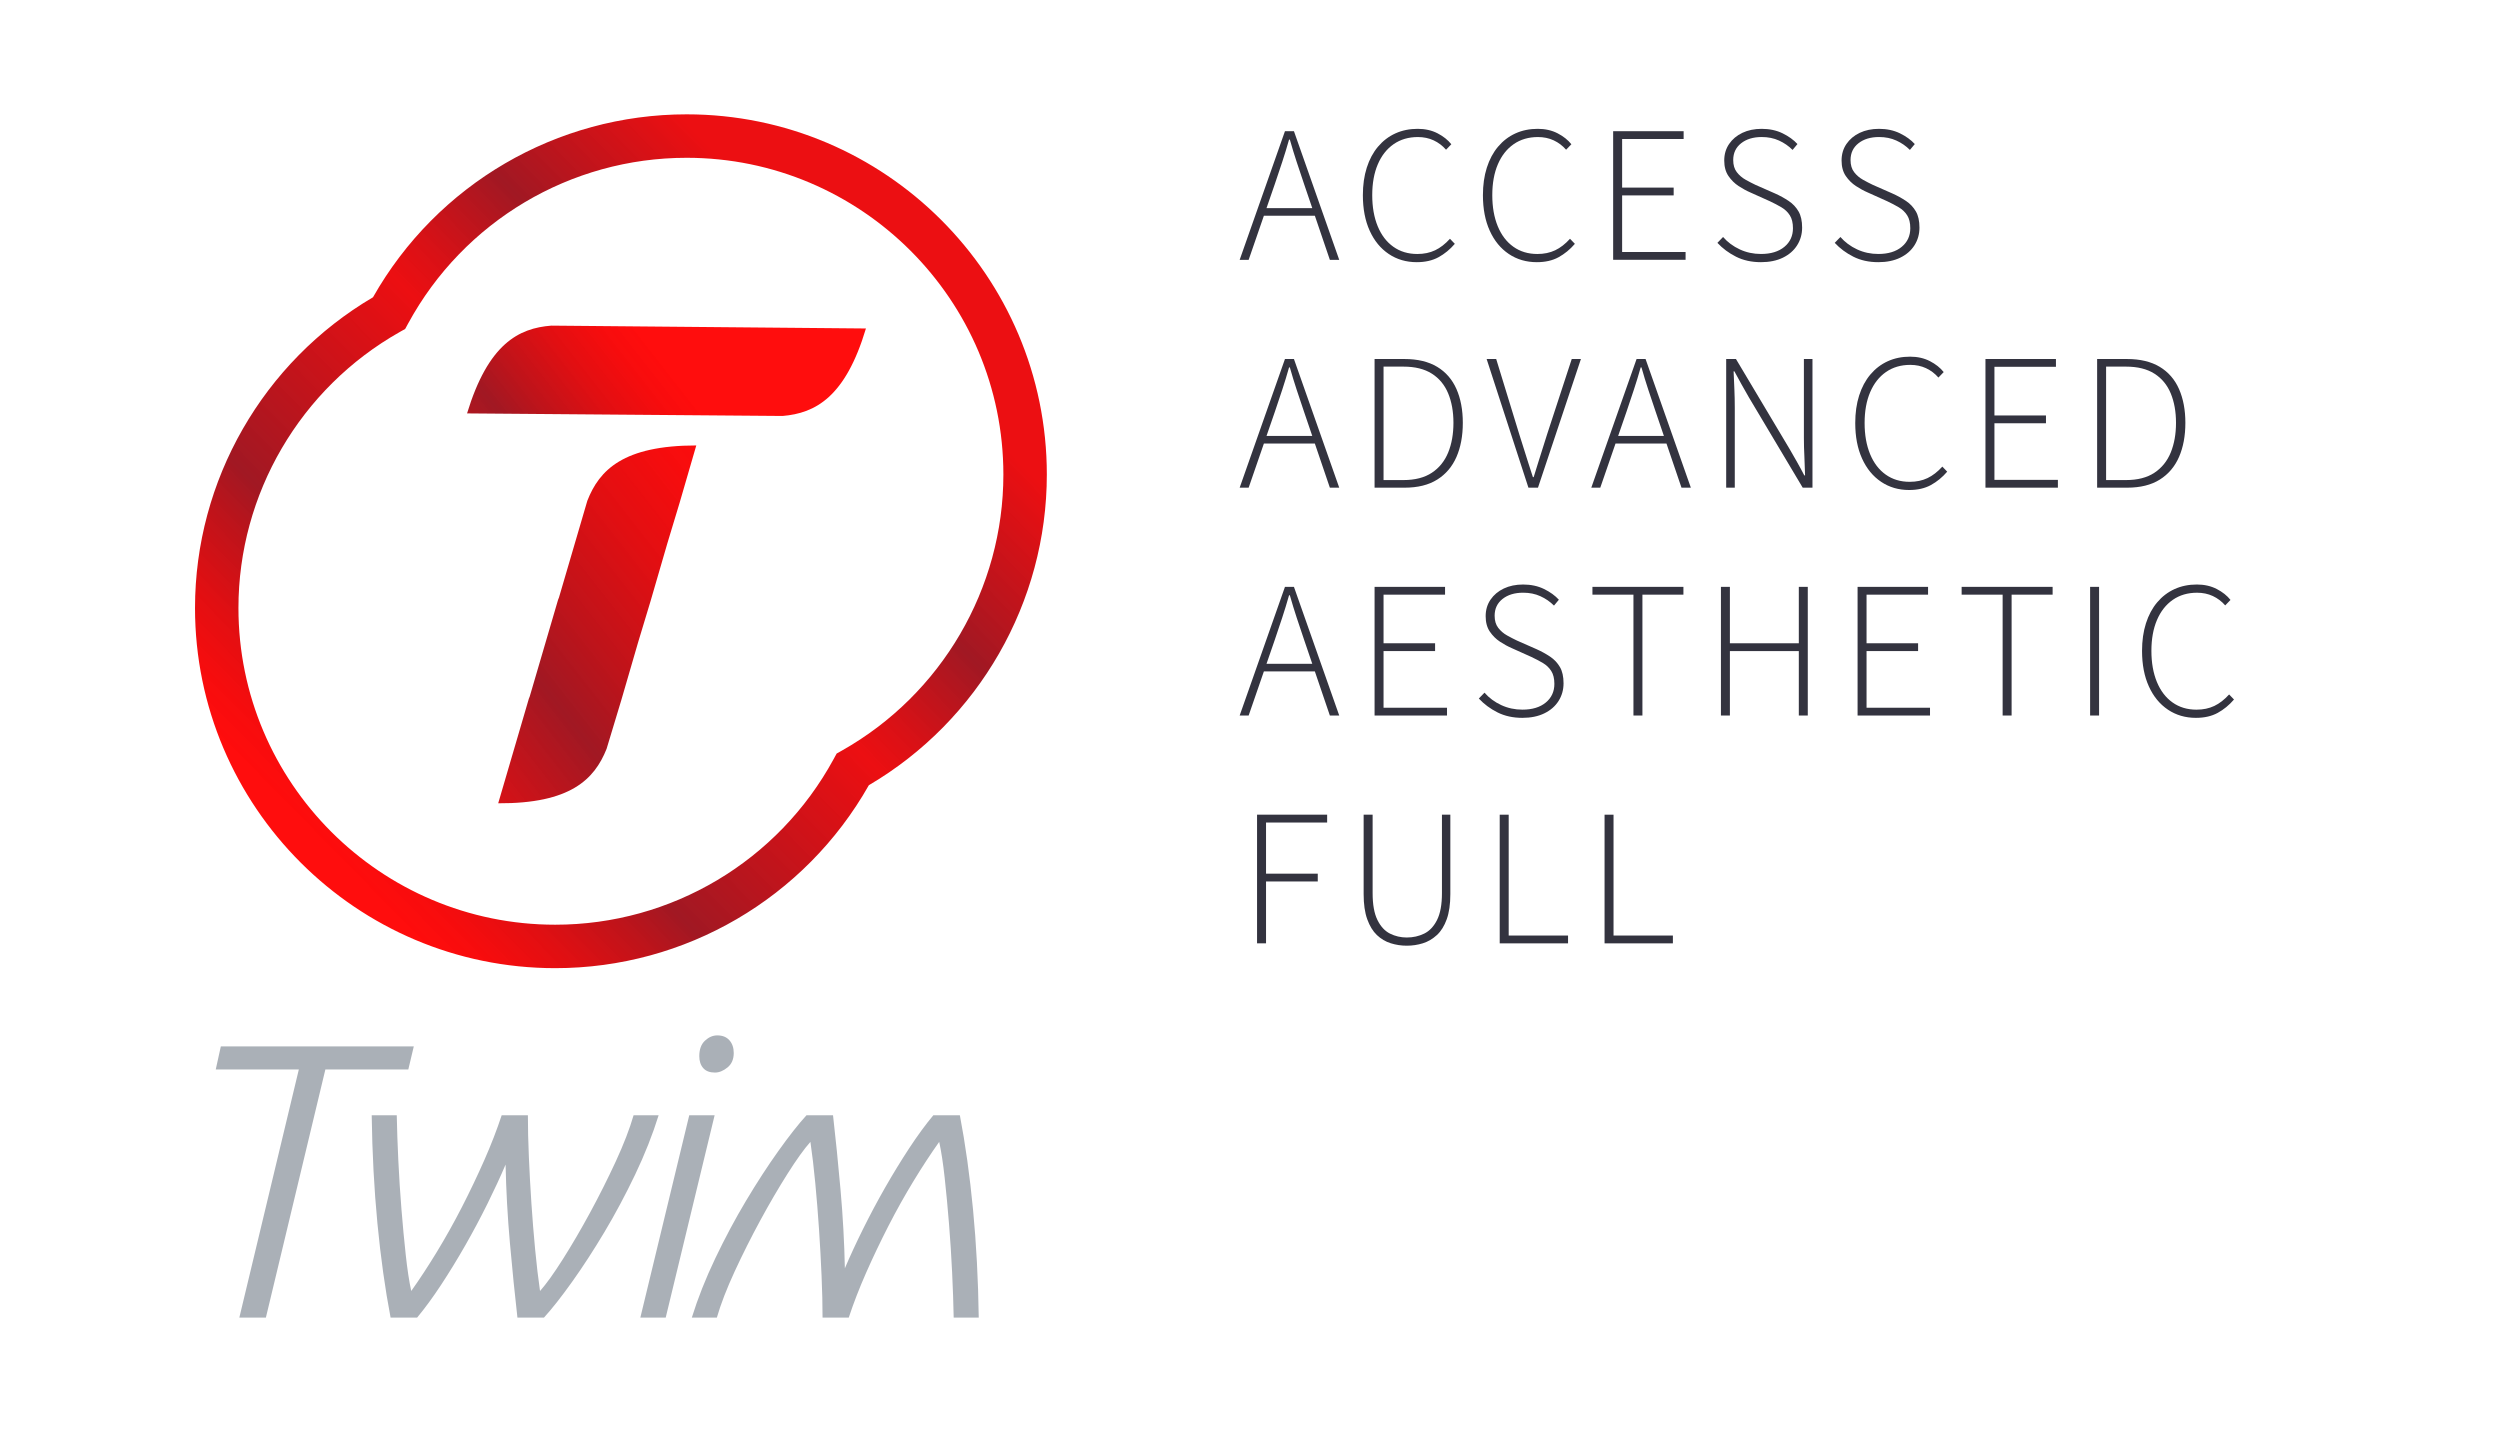 <?xml version="1.0" encoding="utf-8"?>
<!-- Generator: Adobe Illustrator 26.2.1, SVG Export Plug-In . SVG Version: 6.00 Build 0)  -->
<svg version="1.1" id="Calque_1" xmlns="http://www.w3.org/2000/svg" xmlns:xlink="http://www.w3.org/1999/xlink" x="0px" y="0px"
	 viewBox="0 0 198.425 113.386" style="enable-background:new 0 0 198.425 113.386;" xml:space="preserve">
<style type="text/css">
	.st0{fill:#AAB0B7;}
	.st1{fill:url(#SVGID_1_);}
	.st2{fill:url(#SVGID_00000158710881923898241880000003449092251105904798_);}
	.st3{fill:url(#SVGID_00000040567915681829037860000016209703941981239173_);}
	.st4{fill:#33333F;}
</style>
<path class="st0" d="M23.718,84.883h-6.594l0.404-1.833h15.315l-0.435,1.833h-6.583l-4.722,19.695h-2.107L23.718,84.883z"/>
<path class="st0" d="M33.106,104.578h-2.105c-0.437-2.278-0.785-4.774-1.046-7.487c-0.26-2.713-0.411-5.57-0.453-8.573h1.989
	c0.02,1.097,0.062,2.294,0.124,3.588s0.144,2.583,0.248,3.868c0.103,1.284,0.218,2.496,0.342,3.634
	c0.124,1.139,0.268,2.092,0.435,2.858c0.663-0.931,1.341-1.967,2.035-3.106c0.693-1.139,1.356-2.324,1.989-3.557
	c0.631-1.232,1.222-2.469,1.771-3.712c0.548-1.243,1.009-2.434,1.383-3.572h2.081c0,1.014,0.025,2.122,0.078,3.324
	c0.051,1.201,0.119,2.423,0.201,3.666c0.083,1.243,0.182,2.464,0.296,3.666c0.114,1.201,0.243,2.298,0.388,3.292
	c0.497-0.559,1.103-1.403,1.817-2.532s1.434-2.361,2.159-3.696c0.725-1.336,1.403-2.687,2.035-4.054
	c0.631-1.368,1.103-2.589,1.414-3.666h1.988c-0.477,1.532-1.097,3.102-1.863,4.706c-0.767,1.605-1.58,3.127-2.439,4.566
	c-0.86,1.439-1.714,2.755-2.563,3.945c-0.849,1.192-1.595,2.139-2.237,2.843h-2.105c-0.208-1.822-0.407-3.79-0.595-5.903
	c-0.188-2.112-0.303-4.194-0.345-6.244c-0.414,0.973-0.896,2.014-1.445,3.122s-1.134,2.205-1.755,3.293
	c-0.622,1.087-1.258,2.128-1.911,3.122C34.364,102.963,33.727,103.832,33.106,104.578z"/>
<path class="st0" d="M74.079,88.518h2.105c0.437,2.278,0.785,4.774,1.046,7.487c0.26,2.713,0.411,5.57,0.453,8.573h-1.989
	c-0.02-1.097-0.062-2.294-0.124-3.588c-0.062-1.294-0.144-2.583-0.248-3.868c-0.103-1.284-0.218-2.496-0.342-3.634
	c-0.124-1.139-0.268-2.092-0.435-2.858c-0.663,0.931-1.341,1.967-2.035,3.106c-0.693,1.139-1.356,2.324-1.989,3.557
	c-0.631,1.232-1.222,2.469-1.771,3.712c-0.548,1.243-1.009,2.434-1.383,3.572h-2.081c0-1.014-0.025-2.122-0.078-3.324
	c-0.051-1.201-0.119-2.423-0.201-3.666c-0.083-1.243-0.182-2.464-0.296-3.666c-0.114-1.201-0.243-2.298-0.388-3.292
	c-0.497,0.559-1.103,1.403-1.817,2.532s-1.434,2.361-2.159,3.696c-0.725,1.336-1.403,2.687-2.035,4.054
	c-0.631,1.368-1.103,2.589-1.414,3.666H54.91c0.477-1.532,1.097-3.102,1.863-4.706c0.767-1.605,1.58-3.127,2.439-4.566
	c0.86-1.439,1.714-2.755,2.563-3.945c0.849-1.192,1.595-2.139,2.237-2.843h2.105c0.208,1.822,0.407,3.79,0.595,5.903
	c0.188,2.112,0.303,4.194,0.345,6.244c0.414-0.973,0.896-2.014,1.445-3.122c0.549-1.108,1.134-2.205,1.755-3.293
	c0.622-1.087,1.258-2.128,1.911-3.122C72.821,90.133,73.457,89.264,74.079,88.518z"/>
<path class="st0" d="M54.706,88.518h2.014l-3.883,16.06h-2.013L54.706,88.518z M55.503,83.826c0-0.538,0.15-0.947,0.45-1.227
	s0.626-0.42,0.979-0.42c0.414,0,0.735,0.13,0.963,0.389s0.342,0.596,0.342,1.009c0,0.497-0.166,0.881-0.497,1.149
	c-0.331,0.27-0.664,0.404-0.994,0.404c-0.414,0-0.725-0.119-0.932-0.357C55.606,84.536,55.503,84.22,55.503,83.826z"/>
<linearGradient id="SVGID_1_" gradientUnits="userSpaceOnUse" x1="25.204" y1="45.742" x2="74.041" y2="93.701" gradientTransform="matrix(1 0 0 -1 0 112.347)">
	<stop  offset="0" style="stop-color:#FF0000;stop-opacity:0.95"/>
	<stop  offset="0.041" style="stop-color:#F70203;stop-opacity:0.959"/>
	<stop  offset="0.105" style="stop-color:#E1080B;stop-opacity:0.972"/>
	<stop  offset="0.184" style="stop-color:#BD1118;stop-opacity:0.989"/>
	<stop  offset="0.237" style="stop-color:#A11823"/>
	<stop  offset="0.52" style="stop-color:#EB0508;stop-opacity:0.961"/>
	<stop  offset="0.57" style="stop-color:#D90A0F;stop-opacity:0.972"/>
	<stop  offset="0.669" style="stop-color:#AA1620;stop-opacity:0.996"/>
	<stop  offset="0.688" style="stop-color:#A11823"/>
	<stop  offset="0.887" style="stop-color:#EB0508;stop-opacity:0.961"/>
</linearGradient>
<path class="st1" d="M44.068,76.843c-15.765,0-28.59-12.825-28.59-28.59c0-10.129,5.401-19.531,14.127-24.659
	c5.078-8.969,14.57-14.519,24.892-14.519c15.765,0,28.59,12.825,28.59,28.59c0,10.128-5.401,19.53-14.127,24.658
	C63.883,71.293,54.391,76.843,44.068,76.843z M54.497,12.524c-9.223,0-17.691,5.038-22.102,13.149l-0.237,0.435l-0.431,0.243
	c-7.896,4.459-12.802,12.851-12.802,21.902c0,13.863,11.278,25.141,25.141,25.141c9.223,0,17.692-5.039,22.102-13.15l0.237-0.435
	l0.431-0.243c7.896-4.459,12.802-12.851,12.802-21.901C79.639,23.803,68.36,12.524,54.497,12.524z"/>
<linearGradient id="SVGID_00000114783796359390069250000002057611623592542851_" gradientUnits="userSpaceOnUse" x1="53.066" y1="83.033" x2="-0.673" y2="41" gradientTransform="matrix(1 0 0 -1 0 112.347)">
	<stop  offset="0" style="stop-color:#FF0000;stop-opacity:0.95"/>
	<stop  offset="0.032" style="stop-color:#F70203;stop-opacity:0.959"/>
	<stop  offset="0.083" style="stop-color:#E1080B;stop-opacity:0.972"/>
	<stop  offset="0.144" style="stop-color:#BD1118;stop-opacity:0.989"/>
	<stop  offset="0.186" style="stop-color:#A11823"/>
	<stop  offset="0.356" style="stop-color:#EB0508;stop-opacity:0.961"/>
	<stop  offset="0.482" style="stop-color:#D90A0F;stop-opacity:0.972"/>
	<stop  offset="0.733" style="stop-color:#AA1620;stop-opacity:0.996"/>
	<stop  offset="0.78" style="stop-color:#A11823"/>
	<stop  offset="1" style="stop-color:#EB0508;stop-opacity:0.961"/>
</linearGradient>
<path style="fill:url(#SVGID_00000114783796359390069250000002057611623592542851_);" d="M37.07,32.812
	c1.676-5.513,4.087-6.768,6.695-6.967l24.964,0.226c-1.63,5.459-4.02,6.725-6.614,6.944L37.07,32.812z"/>
<linearGradient id="SVGID_00000086671211745045303910000004475736424205296567_" gradientUnits="userSpaceOnUse" x1="60.74" y1="73.221" x2="7.002" y2="31.188" gradientTransform="matrix(1 0 0 -1 0 112.347)">
	<stop  offset="0" style="stop-color:#FF0000;stop-opacity:0.95"/>
	<stop  offset="0.059" style="stop-color:#F70203;stop-opacity:0.959"/>
	<stop  offset="0.152" style="stop-color:#E1080B;stop-opacity:0.972"/>
	<stop  offset="0.265" style="stop-color:#BD1118;stop-opacity:0.989"/>
	<stop  offset="0.342" style="stop-color:#A11823"/>
	<stop  offset="0.52" style="stop-color:#EB0508;stop-opacity:0.961"/>
	<stop  offset="0.597" style="stop-color:#D90A0F;stop-opacity:0.972"/>
	<stop  offset="0.751" style="stop-color:#AA1620;stop-opacity:0.996"/>
	<stop  offset="0.78" style="stop-color:#A11823"/>
	<stop  offset="1" style="stop-color:#EB0508;stop-opacity:0.961"/>
</linearGradient>
<path style="fill:url(#SVGID_00000086671211745045303910000004475736424205296567_);" d="M55.264,35.355
	c-5.785,0-7.695,1.947-8.648,4.391l-2.252,7.684c-0.023,0.056-0.046,0.112-0.068,0.168l-2.252,7.684
	c-0.023,0.056-0.046,0.112-0.068,0.168l-2.434,8.307c5.72,0.029,7.634-1.894,8.602-4.319l1.17-3.874
	c0.786-2.702,1.31-4.505,1.31-4.505h-0.001l1.011-3.347c0.786-2.702,1.31-4.505,1.31-4.505h-0.001l1.011-3.347
	C54.74,37.158,55.264,35.355,55.264,35.355z"/>
<g>
	<path class="st4" d="M98.392,20.624l3.595-10.212h0.713l3.595,10.212h-0.744l-2.045-6.013c-0.207-0.609-0.402-1.195-0.589-1.759
		c-0.185-0.562-0.367-1.154-0.542-1.774h-0.062c-0.175,0.62-0.357,1.212-0.542,1.774c-0.187,0.564-0.382,1.15-0.589,1.759
		l-2.077,6.013H98.392z M100.035,17.122v-0.605h4.571v0.605H100.035z"/>
	<path class="st4" d="M112.447,20.809c-0.836,0-1.578-0.217-2.223-0.651c-0.646-0.434-1.15-1.048-1.511-1.844
		c-0.362-0.796-0.542-1.735-0.542-2.821c0-0.806,0.102-1.533,0.309-2.184c0.207-0.651,0.504-1.207,0.892-1.666
		c0.387-0.46,0.847-0.811,1.38-1.054c0.531-0.242,1.122-0.363,1.774-0.363c0.588,0,1.112,0.119,1.573,0.356
		c0.459,0.238,0.823,0.527,1.092,0.868l-0.419,0.434c-0.279-0.32-0.607-0.567-0.984-0.744c-0.377-0.175-0.793-0.262-1.247-0.262
		c-0.744,0-1.387,0.188-1.929,0.565c-0.542,0.377-0.961,0.909-1.255,1.597c-0.295,0.687-0.443,1.506-0.443,2.455
		c0,0.941,0.145,1.762,0.434,2.464c0.29,0.702,0.702,1.245,1.241,1.627c0.536,0.383,1.172,0.574,1.905,0.574
		c0.527,0,0.996-0.098,1.41-0.294c0.414-0.197,0.806-0.502,1.178-0.914l0.387,0.402c-0.382,0.444-0.813,0.798-1.294,1.062
		C113.694,20.678,113.118,20.809,112.447,20.809z"/>
	<path class="st4" d="M121.976,20.809c-0.836,0-1.578-0.217-2.223-0.651c-0.646-0.434-1.15-1.048-1.511-1.844
		c-0.362-0.796-0.542-1.735-0.542-2.821c0-0.806,0.102-1.533,0.309-2.184c0.207-0.651,0.504-1.207,0.892-1.666
		c0.387-0.46,0.847-0.811,1.38-1.054c0.531-0.242,1.122-0.363,1.774-0.363c0.588,0,1.112,0.119,1.573,0.356
		c0.459,0.238,0.823,0.527,1.092,0.868l-0.419,0.434c-0.279-0.32-0.607-0.567-0.984-0.744c-0.377-0.175-0.793-0.262-1.247-0.262
		c-0.744,0-1.387,0.188-1.929,0.565c-0.542,0.377-0.961,0.909-1.255,1.597c-0.295,0.687-0.443,1.506-0.443,2.455
		c0,0.941,0.145,1.762,0.434,2.464c0.29,0.702,0.702,1.245,1.241,1.627c0.536,0.383,1.172,0.574,1.905,0.574
		c0.527,0,0.996-0.098,1.41-0.294c0.414-0.197,0.806-0.502,1.178-0.914l0.387,0.402c-0.382,0.444-0.813,0.798-1.294,1.062
		S122.647,20.809,121.976,20.809z"/>
	<path class="st4" d="M128.036,20.624V10.411h5.594v0.619h-4.882v3.859h4.091v0.62h-4.091v4.493h5.037v0.62H128.036z"/>
	<path class="st4" d="M139.766,20.809c-0.744,0-1.402-0.145-1.976-0.434c-0.574-0.289-1.067-0.656-1.48-1.1l0.45-0.465
		c0.362,0.414,0.803,0.742,1.324,0.984c0.522,0.243,1.083,0.364,1.682,0.364c0.784,0,1.405-0.188,1.859-0.565
		c0.455-0.377,0.682-0.87,0.682-1.48c0-0.424-0.083-0.764-0.248-1.023c-0.165-0.259-0.387-0.47-0.666-0.636
		c-0.279-0.165-0.584-0.325-0.914-0.48l-1.55-0.697c-0.31-0.134-0.622-0.304-0.937-0.511c-0.315-0.207-0.584-0.473-0.806-0.798
		c-0.222-0.325-0.333-0.736-0.333-1.232c0-0.496,0.129-0.932,0.387-1.309c0.257-0.377,0.609-0.672,1.053-0.884
		c0.444-0.211,0.956-0.317,1.535-0.317c0.619,0,1.173,0.119,1.658,0.356c0.486,0.238,0.878,0.522,1.178,0.852l-0.388,0.465
		c-0.309-0.31-0.668-0.559-1.077-0.744c-0.407-0.187-0.865-0.279-1.371-0.279c-0.672,0-1.217,0.165-1.636,0.496
		c-0.417,0.33-0.627,0.774-0.627,1.333c0,0.392,0.095,0.712,0.286,0.96c0.192,0.248,0.426,0.45,0.705,0.605
		c0.279,0.155,0.537,0.289,0.776,0.402l1.549,0.682c0.393,0.175,0.754,0.375,1.086,0.596c0.33,0.222,0.59,0.498,0.782,0.829
		c0.192,0.332,0.286,0.759,0.286,1.286c0,0.517-0.131,0.985-0.395,1.402c-0.264,0.419-0.641,0.747-1.131,0.985
		C141.018,20.69,140.437,20.809,139.766,20.809z"/>
	<path class="st4" d="M149.079,20.809c-0.744,0-1.402-0.145-1.976-0.434c-0.574-0.289-1.067-0.656-1.48-1.1l0.45-0.465
		c0.362,0.414,0.803,0.742,1.324,0.984c0.522,0.243,1.083,0.364,1.682,0.364c0.784,0,1.405-0.188,1.859-0.565
		c0.455-0.377,0.682-0.87,0.682-1.48c0-0.424-0.083-0.764-0.248-1.023c-0.165-0.259-0.387-0.47-0.666-0.636
		c-0.279-0.165-0.584-0.325-0.914-0.48l-1.55-0.697c-0.31-0.134-0.622-0.304-0.937-0.511c-0.315-0.207-0.584-0.473-0.806-0.798
		c-0.222-0.325-0.333-0.736-0.333-1.232c0-0.496,0.129-0.932,0.387-1.309c0.257-0.377,0.609-0.672,1.053-0.884
		c0.444-0.211,0.956-0.317,1.535-0.317c0.619,0,1.173,0.119,1.658,0.356c0.486,0.238,0.878,0.522,1.178,0.852l-0.388,0.465
		c-0.309-0.31-0.668-0.559-1.077-0.744c-0.407-0.187-0.865-0.279-1.371-0.279c-0.672,0-1.217,0.165-1.636,0.496
		c-0.417,0.33-0.627,0.774-0.627,1.333c0,0.392,0.095,0.712,0.286,0.96c0.192,0.248,0.426,0.45,0.705,0.605
		c0.279,0.155,0.537,0.289,0.776,0.402l1.549,0.682c0.393,0.175,0.754,0.375,1.086,0.596c0.33,0.222,0.59,0.498,0.782,0.829
		c0.192,0.332,0.286,0.759,0.286,1.286c0,0.517-0.131,0.985-0.395,1.402c-0.264,0.419-0.641,0.747-1.131,0.985
		C150.331,20.69,149.75,20.809,149.079,20.809z"/>
</g>
<g>
	<path class="st4" d="M98.392,38.707l3.595-10.212h0.713l3.595,10.212h-0.744l-2.045-6.013c-0.207-0.609-0.402-1.195-0.589-1.759
		c-0.185-0.562-0.367-1.154-0.542-1.774h-0.062c-0.175,0.62-0.357,1.212-0.542,1.774c-0.187,0.564-0.382,1.15-0.589,1.759
		l-2.077,6.013H98.392z M100.035,35.205V34.6h4.571v0.605H100.035z"/>
	<path class="st4" d="M109.1,38.707V28.495h2.371c1.043,0,1.908,0.207,2.595,0.619c0.687,0.414,1.198,1.003,1.535,1.767
		c0.335,0.765,0.503,1.658,0.503,2.681c0,1.033-0.168,1.934-0.503,2.704c-0.337,0.771-0.845,1.37-1.527,1.798
		c-0.682,0.429-1.545,0.643-2.588,0.643H109.1z M109.812,38.103h1.58c0.919,0,1.671-0.194,2.255-0.581s1.015-0.922,1.294-1.604
		s0.419-1.467,0.419-2.356c0-0.888-0.14-1.668-0.419-2.339c-0.279-0.672-0.71-1.194-1.294-1.565
		c-0.584-0.372-1.335-0.559-2.255-0.559h-1.58V38.103z"/>
	<path class="st4" d="M121.311,38.707l-3.317-10.212h0.759l1.829,5.966c0.134,0.424,0.259,0.816,0.372,1.178
		c0.113,0.362,0.227,0.72,0.34,1.077c0.113,0.356,0.238,0.742,0.372,1.154h0.062c0.125-0.412,0.243-0.798,0.357-1.154
		c0.113-0.357,0.227-0.715,0.34-1.077c0.114-0.362,0.238-0.754,0.372-1.178l1.952-5.966h0.729l-3.409,10.212H121.311z"/>
	<path class="st4" d="M126.301,38.707l3.594-10.212h0.714l3.594,10.212h-0.743l-2.045-6.013c-0.207-0.609-0.404-1.195-0.589-1.759
		c-0.187-0.562-0.367-1.154-0.542-1.774h-0.063c-0.175,0.62-0.356,1.212-0.542,1.774c-0.185,0.564-0.382,1.15-0.589,1.759
		l-2.076,6.013H126.301z M127.943,35.205V34.6h4.571v0.605H127.943z"/>
	<path class="st4" d="M137.007,38.707V28.495h0.776l4.276,7.174c0.197,0.342,0.392,0.685,0.589,1.03
		c0.197,0.347,0.382,0.69,0.557,1.032h0.063c-0.011-0.497-0.029-0.992-0.054-1.488c-0.026-0.496-0.039-0.991-0.039-1.488v-6.26
		h0.681v10.212h-0.774l-4.276-7.175c-0.197-0.34-0.393-0.686-0.589-1.038c-0.197-0.351-0.383-0.692-0.559-1.023h-0.062
		c0.02,0.475,0.042,0.951,0.062,1.426c0.021,0.474,0.032,0.966,0.032,1.472v6.338H137.007z"/>
	<path class="st4" d="M151.527,38.892c-0.836,0-1.578-0.217-2.223-0.651c-0.646-0.434-1.15-1.048-1.511-1.844
		c-0.362-0.796-0.542-1.735-0.542-2.821c0-0.806,0.102-1.533,0.309-2.184c0.207-0.651,0.504-1.207,0.892-1.666
		c0.387-0.46,0.847-0.811,1.38-1.054c0.531-0.242,1.122-0.363,1.774-0.363c0.588,0,1.112,0.119,1.573,0.356
		c0.459,0.238,0.823,0.527,1.092,0.868l-0.419,0.434c-0.279-0.32-0.607-0.567-0.984-0.744c-0.377-0.175-0.793-0.262-1.247-0.262
		c-0.744,0-1.387,0.188-1.929,0.565c-0.542,0.377-0.961,0.909-1.255,1.597c-0.295,0.687-0.443,1.506-0.443,2.455
		c0,0.941,0.145,1.762,0.434,2.464c0.29,0.702,0.702,1.245,1.241,1.627c0.536,0.383,1.172,0.574,1.905,0.574
		c0.527,0,0.996-0.098,1.41-0.294c0.414-0.197,0.806-0.502,1.178-0.914l0.387,0.402c-0.382,0.444-0.813,0.798-1.294,1.062
		C152.774,38.761,152.198,38.892,151.527,38.892z"/>
	<path class="st4" d="M157.586,38.707V28.495h5.594v0.619h-4.882v3.859h4.091v0.62h-4.091v4.493h5.037v0.62H157.586z"/>
	<path class="st4" d="M166.449,38.707V28.495h2.371c1.044,0,1.909,0.207,2.595,0.619c0.687,0.414,1.199,1.003,1.535,1.767
		c0.335,0.765,0.503,1.658,0.503,2.681c0,1.033-0.168,1.934-0.503,2.704c-0.335,0.771-0.845,1.37-1.526,1.798
		c-0.682,0.429-1.545,0.643-2.588,0.643H166.449z M167.161,38.103h1.581c0.919,0,1.671-0.194,2.255-0.581
		c0.583-0.387,1.015-0.922,1.294-1.604c0.279-0.682,0.419-1.467,0.419-2.356c0-0.888-0.14-1.668-0.419-2.339
		c-0.279-0.672-0.711-1.194-1.294-1.565c-0.584-0.372-1.335-0.559-2.255-0.559h-1.581V38.103z"/>
</g>
<g>
	<path class="st4" d="M98.392,56.791l3.595-10.212h0.713l3.595,10.212h-0.744l-2.045-6.013c-0.207-0.609-0.402-1.195-0.589-1.759
		c-0.185-0.562-0.367-1.154-0.542-1.774h-0.062c-0.175,0.62-0.357,1.212-0.542,1.774c-0.187,0.564-0.382,1.15-0.589,1.759
		l-2.077,6.013H98.392z M100.035,53.289v-0.605h4.571v0.605H100.035z"/>
	<path class="st4" d="M109.1,56.791V46.579h5.594v0.619h-4.882v3.859h4.091v0.62h-4.091v4.493h5.037v0.62H109.1z"/>
	<path class="st4" d="M120.83,56.976c-0.744,0-1.402-0.145-1.976-0.434c-0.574-0.289-1.067-0.656-1.48-1.1l0.45-0.465
		c0.362,0.414,0.803,0.742,1.324,0.984c0.522,0.243,1.083,0.364,1.682,0.364c0.784,0,1.405-0.188,1.859-0.565
		c0.455-0.377,0.682-0.87,0.682-1.48c0-0.424-0.083-0.764-0.248-1.023c-0.165-0.259-0.387-0.47-0.666-0.636
		c-0.279-0.165-0.584-0.325-0.914-0.48l-1.55-0.697c-0.31-0.134-0.622-0.304-0.937-0.511c-0.315-0.207-0.584-0.473-0.806-0.798
		c-0.222-0.325-0.333-0.736-0.333-1.232c0-0.496,0.129-0.932,0.387-1.309c0.257-0.377,0.609-0.672,1.053-0.884
		c0.444-0.211,0.956-0.317,1.535-0.317c0.619,0,1.173,0.119,1.658,0.356c0.486,0.238,0.878,0.522,1.178,0.852l-0.388,0.465
		c-0.309-0.31-0.668-0.559-1.077-0.744c-0.407-0.187-0.865-0.279-1.371-0.279c-0.672,0-1.217,0.165-1.636,0.496
		c-0.417,0.33-0.627,0.774-0.627,1.333c0,0.392,0.095,0.712,0.286,0.96c0.192,0.248,0.426,0.45,0.705,0.605
		c0.279,0.155,0.537,0.289,0.776,0.402l1.549,0.682c0.393,0.175,0.754,0.375,1.086,0.596c0.33,0.222,0.59,0.498,0.782,0.829
		c0.192,0.332,0.286,0.759,0.286,1.286c0,0.517-0.131,0.985-0.395,1.402c-0.264,0.419-0.641,0.747-1.131,0.985
		C122.082,56.858,121.501,56.976,120.83,56.976z"/>
	<path class="st4" d="M129.647,56.791v-9.593h-3.255v-0.619h7.221v0.619h-3.254v9.593H129.647z"/>
	<path class="st4" d="M136.59,56.791V46.579h0.712v4.478h5.47v-4.478h0.712v10.212h-0.712v-5.114h-5.47v5.114H136.59z"/>
	<path class="st4" d="M147.436,56.791V46.579h5.594v0.619h-4.882v3.859h4.091v0.62h-4.091v4.493h5.037v0.62H147.436z"/>
	<path class="st4" d="M158.949,56.791v-9.593h-3.254v-0.619h7.221v0.619h-3.255v9.593H158.949z"/>
	<path class="st4" d="M165.892,56.791V46.579h0.712v10.212H165.892z"/>
	<path class="st4" d="M174.29,56.976c-0.836,0-1.578-0.217-2.223-0.651c-0.646-0.434-1.15-1.048-1.511-1.844
		c-0.362-0.796-0.542-1.735-0.542-2.821c0-0.806,0.102-1.533,0.309-2.184c0.207-0.651,0.504-1.207,0.892-1.666
		c0.387-0.46,0.847-0.811,1.38-1.054c0.531-0.242,1.122-0.363,1.774-0.363c0.588,0,1.112,0.119,1.573,0.356
		c0.459,0.238,0.823,0.527,1.092,0.868l-0.419,0.434c-0.279-0.32-0.607-0.567-0.984-0.744c-0.377-0.175-0.793-0.262-1.247-0.262
		c-0.744,0-1.387,0.188-1.929,0.565c-0.542,0.377-0.961,0.909-1.255,1.597c-0.295,0.687-0.443,1.506-0.443,2.455
		c0,0.941,0.145,1.762,0.434,2.464c0.29,0.702,0.702,1.245,1.241,1.627c0.536,0.383,1.172,0.574,1.905,0.574
		c0.527,0,0.996-0.098,1.41-0.294c0.414-0.197,0.806-0.502,1.178-0.914l0.387,0.402c-0.382,0.444-0.813,0.798-1.294,1.062
		C175.537,56.845,174.961,56.976,174.29,56.976z"/>
</g>
<g>
	<path class="st4" d="M99.772,74.874V64.662h5.563v0.62h-4.85v4.059h4.106v0.62h-4.106v4.912H99.772z"/>
	<path class="st4" d="M111.656,75.06c-0.434,0-0.858-0.064-1.27-0.193c-0.414-0.129-0.781-0.347-1.101-0.651
		c-0.32-0.305-0.576-0.724-0.767-1.255c-0.192-0.532-0.286-1.195-0.286-1.991v-6.308h0.713v6.23c0,0.899,0.126,1.607,0.38,2.124
		c0.253,0.516,0.586,0.878,0.999,1.085c0.414,0.207,0.858,0.309,1.333,0.309c0.496,0,0.956-0.102,1.38-0.309
		c0.424-0.207,0.764-0.569,1.023-1.085c0.259-0.517,0.387-1.224,0.387-2.124v-6.23h0.666v6.308c0,0.796-0.095,1.459-0.286,1.991
		c-0.192,0.531-0.451,0.95-0.782,1.255c-0.332,0.304-0.7,0.522-1.108,0.651C112.526,74.995,112.1,75.06,111.656,75.06z"/>
	<path class="st4" d="M119.032,74.874V64.662h0.713v9.592h4.711v0.62H119.032z"/>
	<path class="st4" d="M127.354,74.874V64.662h0.712v9.592h4.711v0.62H127.354z"/>
</g>
</svg>
